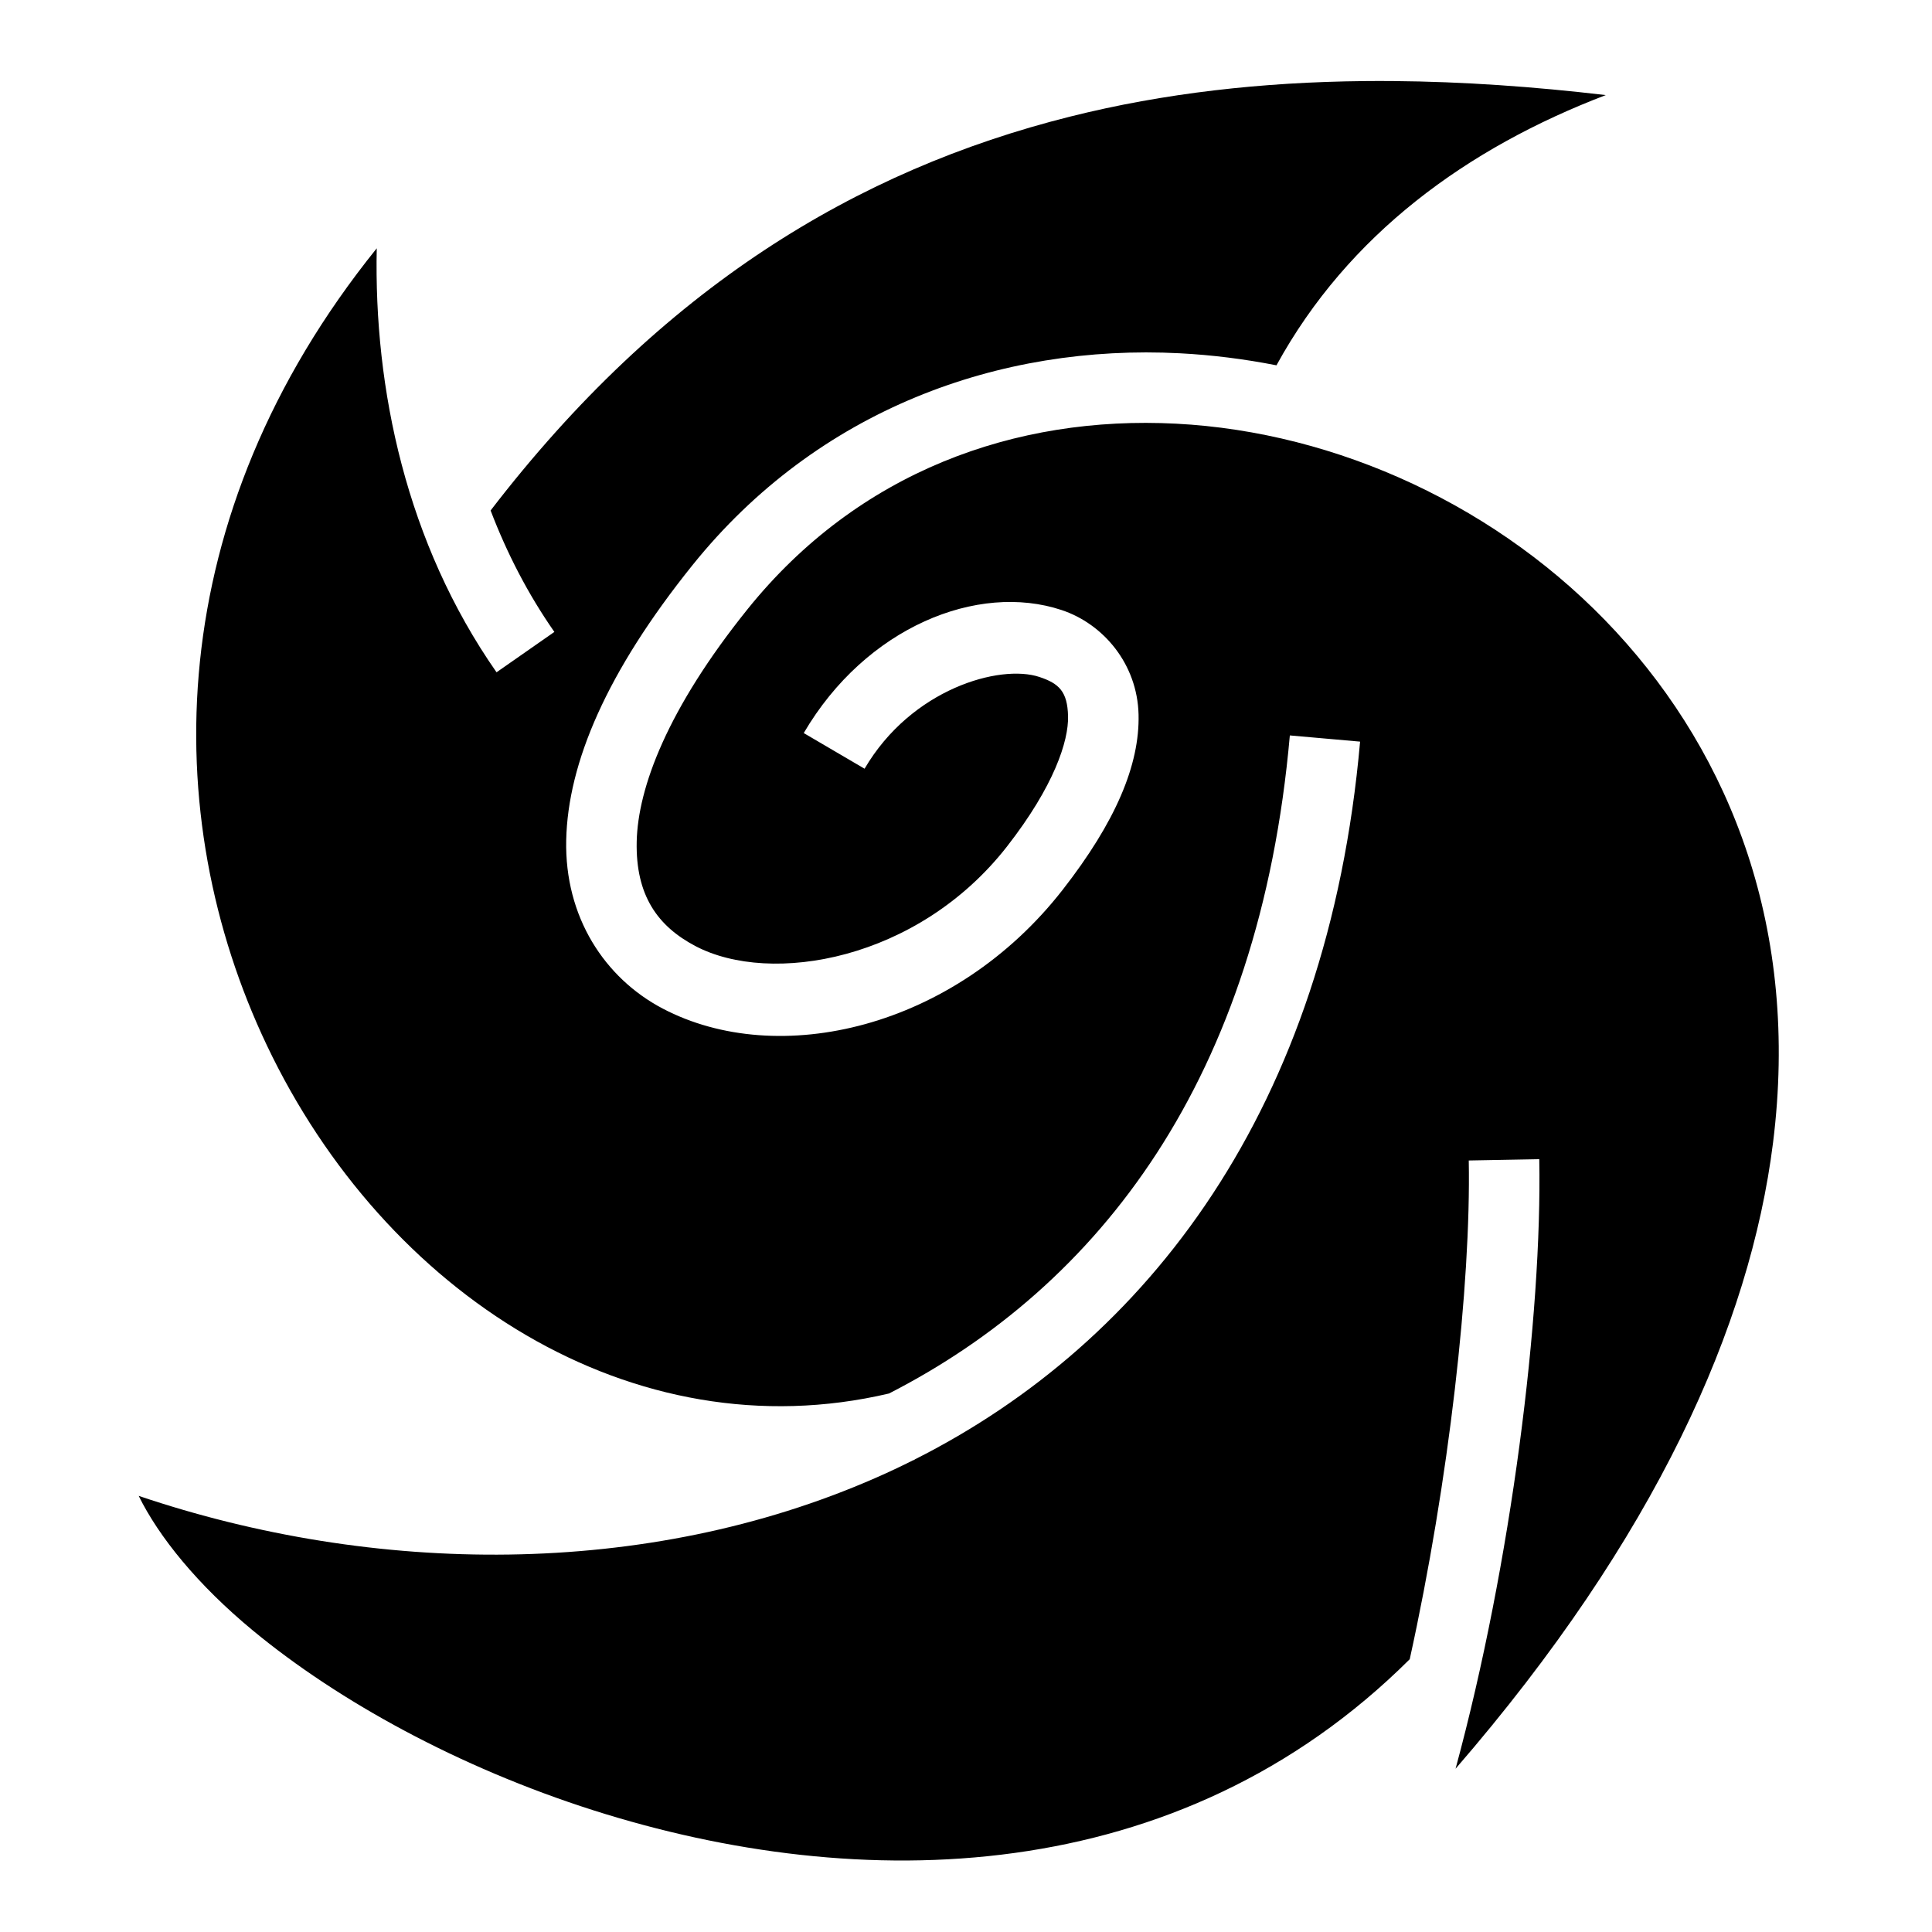<?xml version="1.0" encoding="utf-8"?><!-- Скачано с сайта svg4.ru / Downloaded from svg4.ru -->
<svg width="800px" height="800px" viewBox="0 0 512 512" xmlns="http://www.w3.org/2000/svg"><path fill="#000000" d="M369.318 21.48c-2.627-.023-5.247-.02-7.86.006-26.868.275-52.91 3.153-77.9 9.422-56.728 14.232-108.343 45.52-153.542 104.375 4.295 11.25 9.866 22.107 16.898 32.182l-15.326 10.697c-23.904-34.247-32.538-75.07-31.746-112.36-57.23 71.004-57.995 150.478-29.145 211.17 31.333 65.917 97.016 108.277 164.907 92.317 55.694-28.525 98.172-83.276 106.216-174.394l18.618 1.643c-8.586 97.25-56.33 159.16-118.083 190.26l.02.08c-.11.03-.223.053-.334.08-3.278 1.646-6.596 3.21-9.95 4.68-60.98 26.76-132.998 25.865-195.336 4.784 5.34 10.835 15.555 23.535 30.367 35.765 22.506 18.582 54.38 36.17 90.07 47.54 70.693 22.517 155.09 21.008 216.402-40.015 10.392-47.148 16.25-99.37 15.644-132.172l18.686-.346c.768 41.507-7.402 107.07-22.184 161.54 53.058-61.297 78.07-117.533 84.133-165.89 7.062-56.31-11.065-102.365-41.65-135.462-30.584-33.098-73.886-52.894-116.534-55.104-42.648-2.208-84.29 12.73-113.614 49.206v.002c-21.19 26.36-29.025 47.267-29.34 61.54-.314 14.272 5.57 22.437 15.56 27.693 19.982 10.513 58.994 3.832 82.573-26.392v-.002c12.514-16.04 16.338-27.975 16.18-34.525-.158-6.55-2.39-8.67-7.604-10.402-10.424-3.464-33.893 3.112-46.32 24.317l-16.124-9.45c16.453-28.072 46.122-39.984 68.338-32.6 11.108 3.69 20.073 14.328 20.395 27.687.32 13.358-6.095 28.48-20.13 46.47-28.702 36.79-75.363 47.562-106.01 31.438-15.323-8.062-25.99-24.237-25.54-44.645.45-20.407 10.696-44.523 33.458-72.838 33.22-41.324 81.43-58.63 129.144-56.158 8.573.443 17.14 1.523 25.625 3.19 19.008-34.687 50.532-57.58 87.272-71.613-19.07-2.243-37.838-3.566-56.232-3.718z"/></svg>